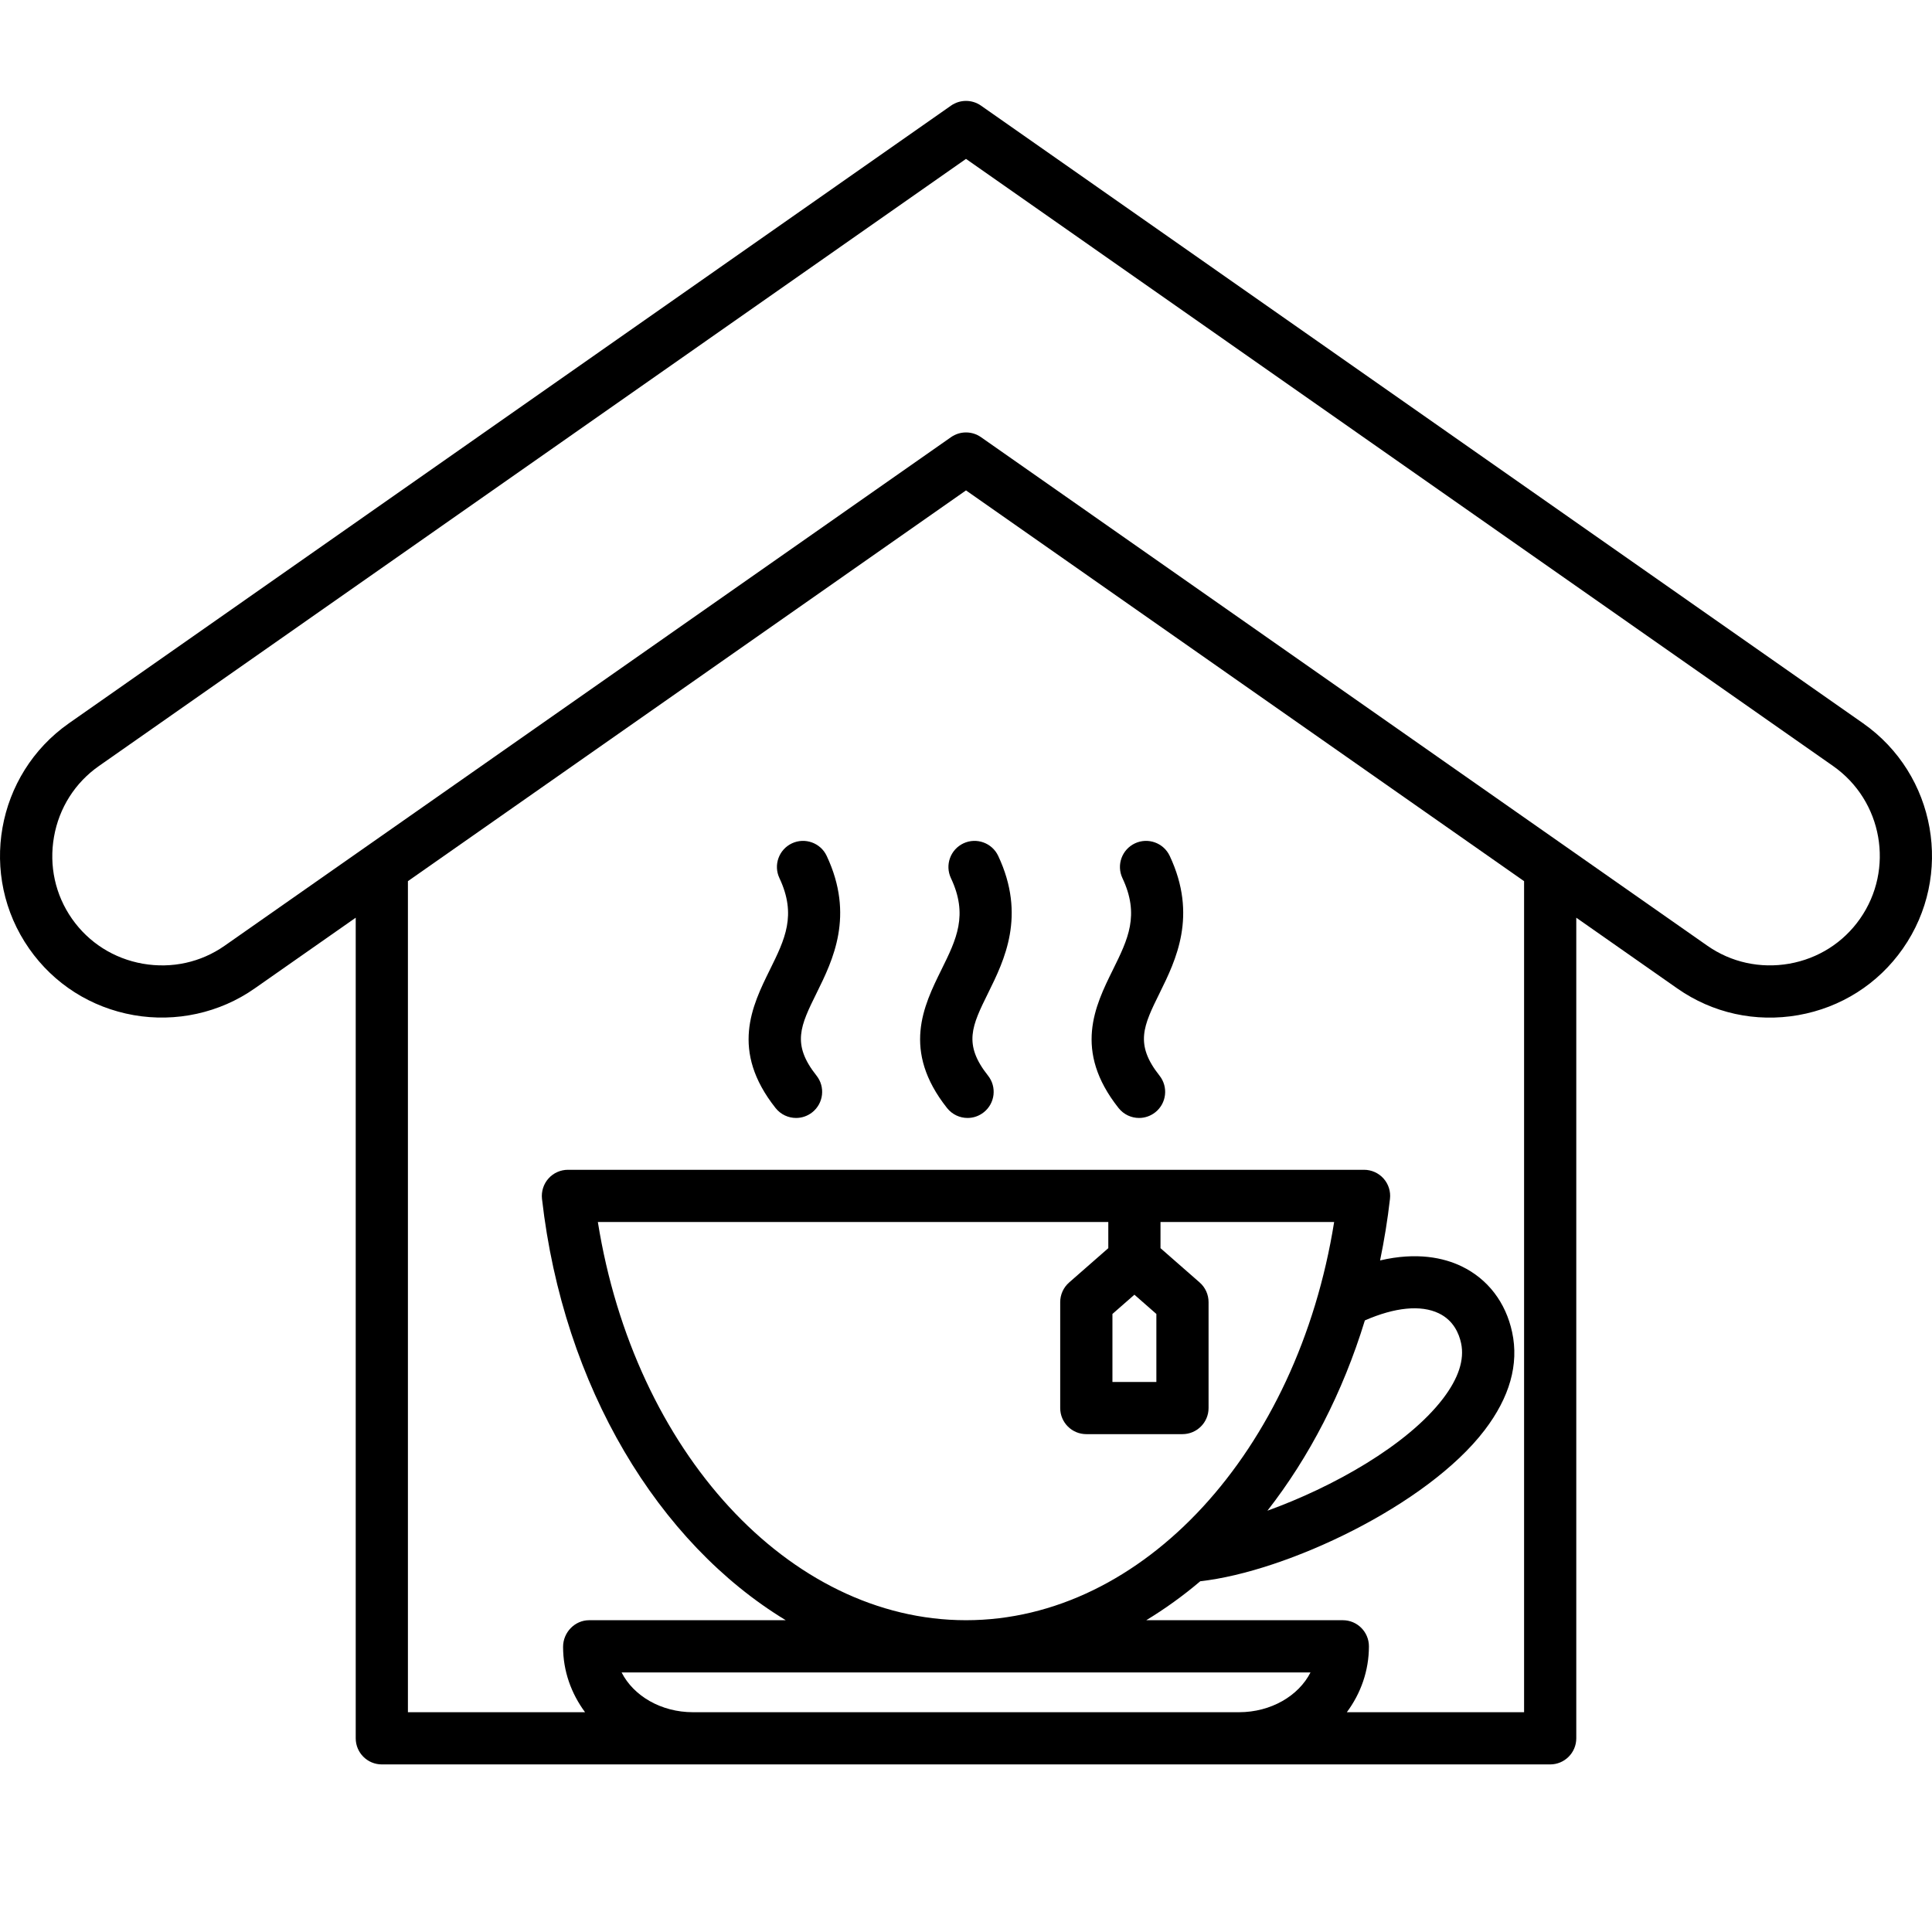 <svg width="58" height="58" viewBox="0 0 58 58" fill="none" xmlns="http://www.w3.org/2000/svg">
<g clip-path="url(#clip0_1895_2379)">
<path d="M55.929 21.712L29.45 3.171C29.18 2.982 28.82 2.982 28.55 3.171L2.071 21.712C-0.124 23.249 -0.66 26.286 0.877 28.481C1.619 29.541 2.733 30.249 4.015 30.475C5.278 30.697 6.595 30.411 7.645 29.674L10.679 27.55V52.185C10.679 52.618 11.03 52.969 11.463 52.969H46.537C46.97 52.969 47.321 52.618 47.321 52.185V27.55L50.354 29.674C51.414 30.417 52.704 30.699 53.985 30.475C55.266 30.249 56.381 29.541 57.123 28.481C58.66 26.286 58.124 23.249 55.929 21.712ZM18.661 50.208H39.342C38.986 50.909 38.157 51.402 37.194 51.402H20.805C19.845 51.402 19.019 50.912 18.661 50.208ZM34.715 39.446V41.487H33.396V39.446L34.056 38.868L34.715 39.446ZM33.272 37.471L32.096 38.501C31.926 38.65 31.828 38.865 31.828 39.091V42.27C31.828 42.703 32.179 43.054 32.612 43.054H35.498C35.931 43.054 36.282 42.703 36.282 42.27V39.091C36.282 38.865 36.185 38.65 36.015 38.501L34.839 37.471V36.685H40.052C38.955 43.56 34.317 48.64 29 48.64C23.683 48.64 19.045 43.56 17.948 36.685H33.272V37.471H33.272ZM40.974 39.64C41.874 39.246 42.655 39.167 43.195 39.427C43.634 39.638 43.8 40.031 43.863 40.324C43.969 40.817 43.786 41.377 43.321 41.986C42.241 43.4 39.992 44.652 38.049 45.352C39.304 43.744 40.311 41.807 40.974 39.64ZM45.754 51.402H40.433C40.852 50.837 41.096 50.157 41.096 49.424C41.096 48.991 40.745 48.64 40.313 48.64H34.411C34.973 48.299 35.516 47.909 36.033 47.47C38.623 47.182 42.844 45.194 44.567 42.937C45.323 41.947 45.602 40.958 45.396 39.996C45.204 39.097 44.663 38.393 43.874 38.014C43.345 37.76 42.536 37.58 41.431 37.839C41.555 37.235 41.657 36.62 41.728 35.99C41.754 35.768 41.683 35.546 41.535 35.38C41.386 35.213 41.173 35.118 40.95 35.118H17.05C16.827 35.118 16.614 35.213 16.465 35.38C16.317 35.546 16.247 35.768 16.271 35.99C16.913 41.643 19.77 46.324 23.589 48.64H17.687C17.255 48.64 16.904 49.006 16.904 49.439C16.904 50.165 17.148 50.84 17.564 51.402H12.246V26.453L29 14.722L45.754 26.453V51.402ZM55.839 27.582C55.337 28.299 54.582 28.778 53.713 28.931C52.845 29.082 51.97 28.892 51.254 28.39L29.45 13.124C29.314 13.029 29.157 12.982 29 12.982C28.843 12.982 28.686 13.029 28.55 13.124L6.746 28.39C6.03 28.892 5.159 29.083 4.287 28.931C3.418 28.778 2.663 28.299 2.161 27.582C1.659 26.865 1.468 25.992 1.621 25.122C1.774 24.253 2.253 23.498 2.97 22.996L29 4.77L55.03 22.996C56.518 24.038 56.88 26.095 55.839 27.582ZM24.518 29.806C24.029 30.797 23.76 31.343 24.512 32.291C24.781 32.63 24.724 33.123 24.385 33.392C24.241 33.506 24.069 33.562 23.899 33.562C23.668 33.562 23.439 33.46 23.284 33.265C21.915 31.539 22.579 30.194 23.112 29.113C23.565 28.196 23.922 27.472 23.399 26.361C23.214 25.97 23.382 25.503 23.774 25.318C24.165 25.135 24.633 25.302 24.817 25.693C25.662 27.488 25.001 28.828 24.518 29.806ZM28.923 25.318C29.314 25.135 29.781 25.302 29.966 25.693C30.811 27.488 30.15 28.828 29.667 29.806C29.178 30.797 28.909 31.343 29.661 32.291C29.93 32.63 29.873 33.123 29.533 33.392C29.389 33.506 29.218 33.562 29.047 33.562C28.816 33.562 28.587 33.46 28.432 33.265C27.064 31.539 27.728 30.194 28.261 29.113C28.714 28.196 29.071 27.472 28.547 26.361C28.363 25.97 28.531 25.503 28.923 25.318ZM33.581 33.265C32.212 31.539 32.876 30.194 33.41 29.113C33.863 28.196 34.22 27.472 33.696 26.361C33.512 25.969 33.68 25.503 34.072 25.318C34.463 25.135 34.93 25.302 35.115 25.693C35.96 27.488 35.298 28.828 34.816 29.806C34.327 30.797 34.058 31.343 34.809 32.291C35.078 32.63 35.022 33.123 34.682 33.392C34.538 33.506 34.366 33.562 34.196 33.562C33.965 33.562 33.736 33.46 33.581 33.265Z" fill="black"/>
</g>
<defs>
<clipPath id="clip0_1895_2379">
<rect width="58" height="58" fill="white"/>
</clipPath>
</defs>
</svg>
